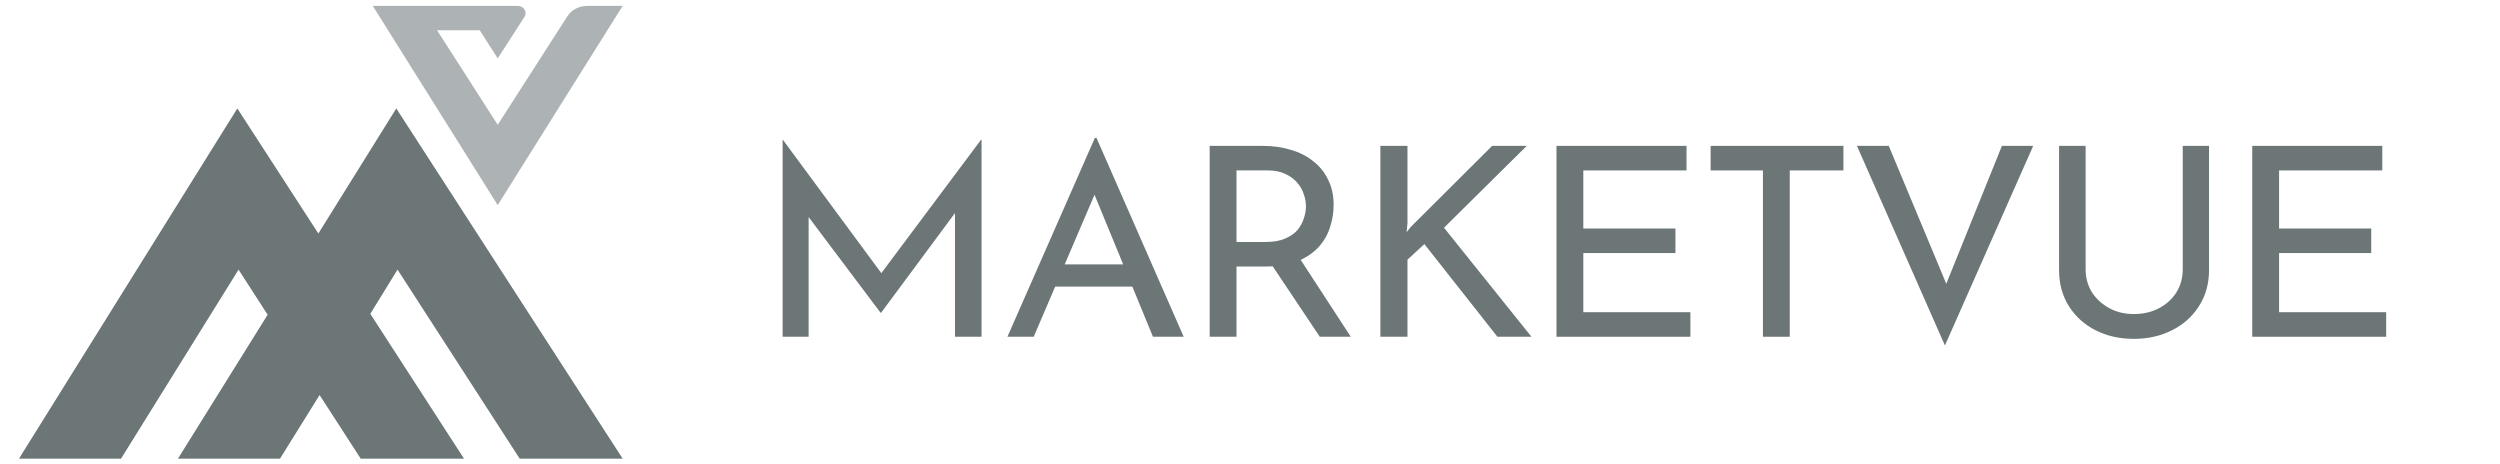 <?xml version="1.0" encoding="UTF-8"?> <svg xmlns="http://www.w3.org/2000/svg" width="264" height="49" viewBox="0 0 264 49" fill="none"><path d="M82.644 35.561V14.762H82.673L93.746 29.762L92.549 29.539L103.593 14.762H103.651V35.561H100.846V20.896L101.022 22.262L93.045 33.024H92.987L84.893 22.262L85.39 21.008V35.561H82.644Z" fill="#6C7677"></path><path d="M106.384 35.561L115.617 14.567H115.792L124.996 35.561H121.753L114.857 18.805L116.873 17.55L109.16 35.561H106.384ZM111.789 27.922H119.649L120.584 30.264H110.971L111.789 27.922Z" fill="#6C7677"></path><path d="M133.351 15.404C134.422 15.404 135.406 15.543 136.302 15.822C137.217 16.082 138.006 16.482 138.668 17.021C139.35 17.541 139.876 18.192 140.246 18.972C140.636 19.734 140.831 20.627 140.831 21.649C140.831 22.448 140.704 23.229 140.451 23.991C140.217 24.753 139.818 25.45 139.253 26.082C138.688 26.695 137.948 27.197 137.032 27.587C136.136 27.959 135.026 28.145 133.701 28.145H130.575V35.561H127.741V15.404H133.351ZM133.643 25.552C134.481 25.552 135.172 25.431 135.717 25.19C136.282 24.948 136.721 24.641 137.032 24.27C137.344 23.879 137.568 23.461 137.704 23.015C137.841 22.569 137.909 22.151 137.909 21.76C137.909 21.352 137.831 20.933 137.675 20.506C137.539 20.06 137.305 19.651 136.974 19.279C136.662 18.907 136.243 18.601 135.717 18.359C135.211 18.117 134.588 17.997 133.847 17.997H130.575V25.552H133.643ZM137.12 27.086L142.642 35.561H139.37L133.76 27.169L137.12 27.086Z" fill="#6C7677"></path><path d="M148.63 23.517L148.543 24.521L148.923 24.019L157.571 15.404H161.223L152.487 24.047L161.72 35.561H158.126L150.413 25.775L148.63 27.42V35.561H145.767V15.404H148.63V23.517Z" fill="#6C7677"></path><path d="M164.364 15.404H178.096V17.997H167.198V24.13H176.928V26.723H167.198V32.968H178.505V35.561H164.364V15.404Z" fill="#6C7677"></path><path d="M180.642 15.404H194.666V17.997H188.998V35.561H186.164V17.997H180.642V15.404Z" fill="#6C7677"></path><path d="M199.453 15.404L206.407 32.076L204.8 31.77L211.403 15.404H214.705L205.384 36.481L196.093 15.404H199.453Z" fill="#6C7677"></path><path d="M220.242 28.424C220.242 29.335 220.466 30.152 220.914 30.877C221.382 31.584 221.995 32.141 222.755 32.55C223.515 32.959 224.372 33.163 225.326 33.163C226.32 33.163 227.206 32.959 227.985 32.55C228.764 32.141 229.378 31.584 229.826 30.877C230.274 30.152 230.498 29.335 230.498 28.424V15.404H233.274V28.508C233.274 29.976 232.913 31.258 232.193 32.355C231.491 33.452 230.537 34.297 229.329 34.892C228.141 35.487 226.807 35.784 225.326 35.784C223.846 35.784 222.512 35.487 221.323 34.892C220.135 34.297 219.19 33.452 218.489 32.355C217.788 31.258 217.437 29.976 217.437 28.508V15.404H220.242V28.424Z" fill="#6C7677"></path><path d="M237.838 15.404H251.57V17.997H240.672V24.13H250.402V26.723H240.672V32.968H251.979V35.561H237.838V15.404Z" fill="#6C7677"></path><g clip-path="url(#clip0_5475_3820)"><path d="M12.781 48.434L25.192 28.474L28.262 33.236L18.791 48.434H29.568L33.748 41.716L38.092 48.434H49L39.104 33.138L41.978 28.474L54.879 48.434H65.754L41.848 11.45L33.618 24.659L25.061 11.45L2.004 48.434H12.781Z" fill="#6C7677"></path><path d="M65.753 0.622L52.558 21.658L39.364 0.622H54.681C55.302 0.622 55.694 1.242 55.4 1.763L52.558 6.166L50.664 3.198H46.157L52.558 13.178L59.907 1.731C60.331 1.046 61.148 0.622 61.997 0.622H65.753V0.622Z" fill="#ADB3B4"></path></g><defs><clipPath id="clip0_5475_3820"><rect width="63.75" height="47.812" fill="white" transform="translate(2.004 0.622)"></rect></clipPath></defs></svg> 